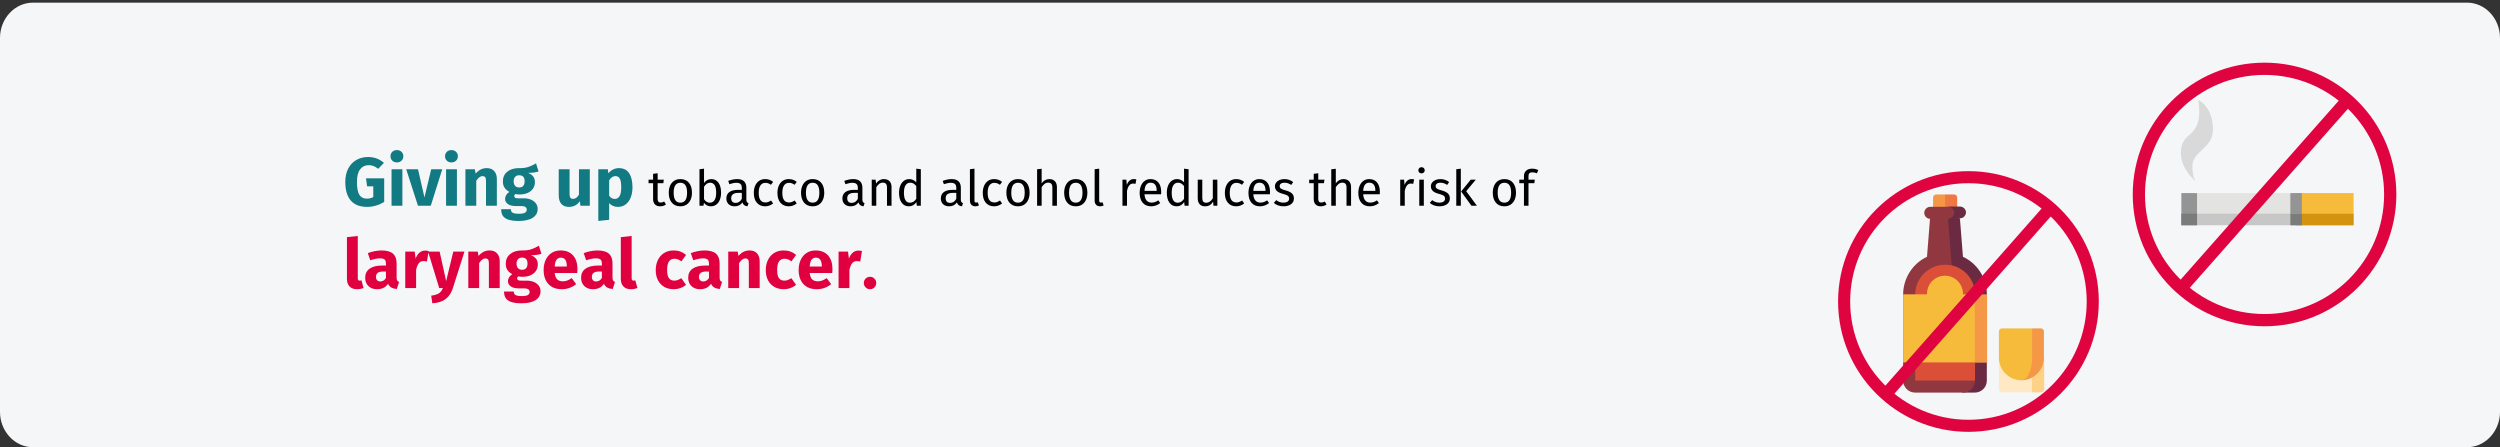 <?xml version="1.0" encoding="UTF-8"?>
<svg xmlns="http://www.w3.org/2000/svg" xmlns:xlink="http://www.w3.org/1999/xlink" width="911px" height="163px" viewBox="0 0 911 163" version="1.1">
  <rect x="0" y="0" width="911" height="163" fill="#333333" stroke="none"/>
  <title>kehlkopfkrebs-vorbeugung-en</title>
  <g id="Page-1" stroke="none" stroke-width="1" fill="none" fill-rule="evenodd">
    <g id="vorlage" transform="translate(2, -88133)">
      <g id="kehlkopfkrebs-vorbeugung-en" transform="translate(-2, 88133.964)">
        <g id="Group" fill-rule="nonzero">
          <g id="Mask">
            <path d="M911,12.857 L911,149.143 C911,156.214 905.6,162 899,162 L12,162 C5.4,162 0,156.214 0,149.143 L0,12.857 C0,5.786 5.4,0 12,0 L899,0 C905.6,0 911,5.786 911,12.857 Z" id="Path" fill="#F5F6F7"></path>
            <g id="Giving-up-tobacco-an" transform="translate(125.825, 53.725)">
              <path d="M7.95,20.7 C9.033,20.7 10.117,20.542 11.2,20.225 C12.283,19.908 13.275,19.458 14.175,18.875 L14.175,18.875 L14.175,10.3 L7.55,10.3 L7.95,13.2 L10.2,13.2 L10.2,17.125 C9.5,17.508 8.717,17.7 7.85,17.7 C6.617,17.7 5.708,17.238 5.125,16.312 C4.542,15.387 4.25,13.817 4.25,11.6 C4.25,9.55 4.633,8.021 5.4,7.013 C6.167,6.004 7.192,5.5 8.475,5.5 C9.158,5.5 9.762,5.604 10.287,5.812 C10.812,6.021 11.383,6.358 12,6.825 L12,6.825 L14.075,4.65 C12.458,3.233 10.533,2.525 8.3,2.525 C6.733,2.525 5.321,2.879 4.062,3.587 C2.804,4.296 1.812,5.333 1.087,6.7 C0.362,8.067 0,9.7 0,11.6 C0,14.583 0.667,16.846 2,18.387 C3.333,19.929 5.317,20.7 7.95,20.7 Z M18.8,4.5 C19.483,4.5 20.046,4.287 20.488,3.862 C20.929,3.438 21.15,2.9 21.15,2.25 C21.15,1.6 20.929,1.062 20.488,0.637 C20.046,0.212 19.483,0 18.8,0 C18.117,0 17.558,0.212 17.125,0.637 C16.692,1.062 16.475,1.6 16.475,2.25 C16.475,2.9 16.692,3.438 17.125,3.862 C17.558,4.287 18.117,4.5 18.8,4.5 Z M20.8,20.275 L20.8,7 L16.85,7 L16.85,20.275 L20.8,20.275 Z M31.15,20.275 L35.325,7 L31.3,7 L28.85,17.275 L26.5,7 L22.2,7 L26.475,20.275 L31.15,20.275 Z M38.675,4.5 C39.358,4.5 39.921,4.287 40.362,3.862 C40.804,3.438 41.025,2.9 41.025,2.25 C41.025,1.6 40.804,1.062 40.362,0.637 C39.921,0.212 39.358,0 38.675,0 C37.992,0 37.433,0.212 37,0.637 C36.567,1.062 36.35,1.6 36.35,2.25 C36.35,2.9 36.567,3.438 37,3.862 C37.433,4.287 37.992,4.5 38.675,4.5 Z M40.675,20.275 L40.675,7 L36.725,7 L36.725,20.275 L40.675,20.275 Z M47.725,20.275 L47.725,11.2 C48.458,10.05 49.225,9.475 50.025,9.475 C50.442,9.475 50.754,9.604 50.962,9.863 C51.171,10.121 51.275,10.583 51.275,11.25 L51.275,11.25 L51.275,20.275 L55.225,20.275 L55.225,10.575 C55.225,9.308 54.9,8.325 54.25,7.625 C53.6,6.925 52.7,6.575 51.55,6.575 C50.733,6.575 49.996,6.742 49.337,7.075 C48.679,7.408 48.067,7.908 47.5,8.575 L47.5,8.575 L47.225,7 L43.775,7 L43.775,20.275 L47.725,20.275 Z M63.15,25.825 C65.4,25.825 67.121,25.438 68.312,24.663 C69.504,23.887 70.1,22.808 70.1,21.425 C70.1,20.692 69.892,20.033 69.475,19.45 C69.058,18.867 68.467,18.408 67.7,18.075 C66.933,17.742 66.042,17.575 65.025,17.575 L65.025,17.575 L63.025,17.575 C62.442,17.575 62.054,17.504 61.862,17.363 C61.671,17.221 61.575,17.025 61.575,16.775 C61.575,16.625 61.612,16.479 61.688,16.337 C61.763,16.196 61.867,16.092 62,16.025 C62.483,16.125 62.992,16.175 63.525,16.175 C64.658,16.175 65.646,15.983 66.487,15.6 C67.329,15.217 67.975,14.688 68.425,14.012 C68.875,13.338 69.1,12.575 69.1,11.725 C69.1,10.875 68.9,10.183 68.5,9.65 C68.1,9.117 67.467,8.667 66.6,8.3 C68.283,8.3 69.558,8.125 70.425,7.775 L70.425,7.775 L69.5,4.85 C68.517,5.433 67.562,5.875 66.638,6.175 C65.713,6.475 64.583,6.608 63.25,6.575 C61.5,6.575 60.092,7.013 59.025,7.888 C57.958,8.762 57.425,9.942 57.425,11.425 C57.425,12.292 57.612,13.029 57.987,13.637 C58.362,14.246 58.967,14.775 59.8,15.225 C59.317,15.525 58.933,15.904 58.65,16.363 C58.367,16.821 58.225,17.292 58.225,17.775 C58.225,18.542 58.562,19.171 59.237,19.663 C59.913,20.154 60.933,20.4 62.3,20.4 L62.3,20.4 L64.225,20.4 C64.858,20.4 65.333,20.517 65.65,20.75 C65.967,20.983 66.125,21.3 66.125,21.7 C66.125,22.183 65.917,22.554 65.5,22.812 C65.083,23.071 64.333,23.2 63.25,23.2 C62.467,23.2 61.867,23.142 61.45,23.025 C61.033,22.908 60.746,22.733 60.587,22.5 C60.429,22.267 60.35,21.95 60.35,21.55 L60.35,21.55 L56.8,21.55 C56.8,22.483 56.987,23.258 57.362,23.875 C57.737,24.492 58.392,24.971 59.325,25.312 C60.258,25.654 61.533,25.825 63.15,25.825 Z M63.35,13.625 C62.733,13.625 62.246,13.429 61.888,13.037 C61.529,12.646 61.35,12.092 61.35,11.375 C61.35,10.692 61.529,10.154 61.888,9.762 C62.246,9.371 62.733,9.175 63.35,9.175 C64.683,9.175 65.35,9.892 65.35,11.325 C65.35,12.092 65.179,12.667 64.838,13.05 C64.496,13.433 64,13.625 63.35,13.625 Z M81.475,20.7 C83.192,20.7 84.533,20 85.5,18.6 L85.5,18.6 L85.675,20.275 L89.1,20.275 L89.1,7 L85.15,7 L85.15,16.225 C84.55,17.258 83.833,17.775 83,17.775 C82.567,17.775 82.246,17.646 82.037,17.387 C81.829,17.129 81.725,16.675 81.725,16.025 L81.725,16.025 L81.725,7 L77.775,7 L77.775,16.525 C77.775,17.842 78.088,18.867 78.713,19.6 C79.338,20.333 80.258,20.7 81.475,20.7 Z M92.2,25.825 L96.15,25.4 L96.15,19.325 C96.967,20.242 98.042,20.7 99.375,20.7 C100.442,20.7 101.375,20.396 102.175,19.788 C102.975,19.179 103.588,18.337 104.013,17.262 C104.438,16.188 104.65,14.967 104.65,13.6 C104.65,11.383 104.242,9.658 103.425,8.425 C102.608,7.192 101.367,6.575 99.7,6.575 C99,6.575 98.317,6.729 97.65,7.037 C96.983,7.346 96.392,7.825 95.875,8.475 L95.875,8.475 L95.675,7 L92.2,7 L92.2,25.825 Z M98.175,17.8 C97.358,17.8 96.683,17.408 96.15,16.625 L96.15,16.625 L96.15,11.025 C96.45,10.525 96.796,10.142 97.188,9.875 C97.579,9.608 98,9.475 98.45,9.475 C99.15,9.475 99.675,9.779 100.025,10.387 C100.375,10.996 100.55,12.083 100.55,13.65 C100.55,16.417 99.758,17.8 98.175,17.8 Z" id="Givingup" fill="#117A83"></path>
              <path d="M114.719,20.491 C115.511,20.491 116.219,20.275 116.843,19.843 L116.843,19.843 L116.213,18.745 C115.745,18.997 115.325,19.123 114.953,19.123 C114.545,19.123 114.254,19.012 114.08,18.79 C113.906,18.568 113.819,18.211 113.819,17.719 L113.819,17.719 L113.819,12.067 L115.889,12.067 L116.069,10.789 L113.819,10.789 L113.819,8.449 L112.163,8.647 L112.163,10.789 L110.507,10.789 L110.507,12.067 L112.163,12.067 L112.163,17.791 C112.163,18.667 112.388,19.336 112.838,19.798 C113.288,20.26 113.915,20.491 114.719,20.491 Z M122.099,20.491 C122.975,20.491 123.731,20.284 124.367,19.87 C125.003,19.456 125.489,18.874 125.825,18.124 C126.161,17.374 126.329,16.507 126.329,15.523 C126.329,13.999 125.96,12.793 125.222,11.905 C124.484,11.017 123.449,10.573 122.117,10.573 C121.229,10.573 120.467,10.78 119.831,11.194 C119.195,11.608 118.709,12.19 118.373,12.94 C118.037,13.69 117.869,14.557 117.869,15.541 C117.869,17.065 118.241,18.271 118.985,19.159 C119.729,20.047 120.767,20.491 122.099,20.491 Z M122.099,19.159 C120.467,19.159 119.651,17.953 119.651,15.541 C119.651,13.117 120.473,11.905 122.117,11.905 C123.737,11.905 124.547,13.111 124.547,15.523 C124.547,17.947 123.731,19.159 122.099,19.159 Z M133.205,20.491 C133.961,20.491 134.621,20.284 135.185,19.87 C135.749,19.456 136.181,18.874 136.481,18.124 C136.781,17.374 136.931,16.507 136.931,15.523 C136.931,13.963 136.613,12.748 135.977,11.878 C135.341,11.008 134.483,10.573 133.403,10.573 C132.299,10.573 131.405,11.041 130.721,11.977 L130.721,11.977 L130.721,6.775 L129.065,6.973 L129.065,20.275 L130.523,20.275 L130.685,19.231 C131.369,20.071 132.209,20.491 133.205,20.491 Z M132.809,19.177 C132.401,19.177 132.014,19.063 131.648,18.835 C131.282,18.607 130.973,18.295 130.721,17.899 L130.721,17.899 L130.721,13.363 C131.357,12.379 132.095,11.887 132.935,11.887 C133.643,11.887 134.189,12.172 134.573,12.742 C134.957,13.312 135.149,14.239 135.149,15.523 C135.149,16.771 134.942,17.692 134.528,18.286 C134.114,18.88 133.541,19.177 132.809,19.177 Z M146.561,20.491 L146.939,19.339 C146.675,19.243 146.477,19.102 146.345,18.916 C146.213,18.73 146.147,18.445 146.147,18.061 L146.147,18.061 L146.147,13.723 C146.147,12.715 145.871,11.938 145.319,11.392 C144.767,10.846 143.933,10.573 142.817,10.573 C141.809,10.573 140.717,10.789 139.541,11.221 L139.541,11.221 L139.955,12.427 C140.963,12.091 141.815,11.923 142.511,11.923 C143.183,11.923 143.681,12.067 144.005,12.355 C144.329,12.643 144.491,13.123 144.491,13.795 L144.491,13.795 L144.491,14.497 L143.033,14.497 C141.701,14.497 140.672,14.767 139.946,15.307 C139.22,15.847 138.857,16.621 138.857,17.629 C138.857,18.481 139.127,19.171 139.667,19.699 C140.207,20.227 140.945,20.491 141.881,20.491 C143.129,20.491 144.071,20.017 144.707,19.069 C144.851,19.525 145.073,19.861 145.373,20.077 C145.673,20.293 146.069,20.431 146.561,20.491 L146.561,20.491 Z M142.259,19.249 C141.719,19.249 141.311,19.105 141.035,18.817 C140.759,18.529 140.621,18.103 140.621,17.539 C140.621,16.243 141.497,15.595 143.249,15.595 L143.249,15.595 L144.491,15.595 L144.491,17.773 C143.951,18.757 143.207,19.249 142.259,19.249 Z M153.005,20.491 C154.073,20.491 155.039,20.143 155.903,19.447 L155.903,19.447 L155.147,18.367 C154.763,18.619 154.415,18.802 154.103,18.916 C153.791,19.03 153.449,19.087 153.077,19.087 C152.297,19.087 151.697,18.802 151.277,18.232 C150.857,17.662 150.647,16.777 150.647,15.577 C150.647,14.377 150.86,13.471 151.286,12.859 C151.712,12.247 152.309,11.941 153.077,11.941 C153.461,11.941 153.812,11.998 154.13,12.112 C154.448,12.226 154.775,12.403 155.111,12.643 L155.111,12.643 L155.903,11.599 C155.471,11.239 155.021,10.978 154.553,10.816 C154.085,10.654 153.569,10.573 153.005,10.573 C152.153,10.573 151.418,10.783 150.8,11.203 C150.182,11.623 149.705,12.211 149.369,12.967 C149.033,13.723 148.865,14.605 148.865,15.613 C148.865,17.137 149.234,18.331 149.972,19.195 C150.71,20.059 151.721,20.491 153.005,20.491 Z M161.609,20.491 C162.677,20.491 163.643,20.143 164.507,19.447 L164.507,19.447 L163.751,18.367 C163.367,18.619 163.019,18.802 162.707,18.916 C162.395,19.03 162.053,19.087 161.681,19.087 C160.901,19.087 160.301,18.802 159.881,18.232 C159.461,17.662 159.251,16.777 159.251,15.577 C159.251,14.377 159.464,13.471 159.89,12.859 C160.316,12.247 160.913,11.941 161.681,11.941 C162.065,11.941 162.416,11.998 162.734,12.112 C163.052,12.226 163.379,12.403 163.715,12.643 L163.715,12.643 L164.507,11.599 C164.075,11.239 163.625,10.978 163.157,10.816 C162.689,10.654 162.173,10.573 161.609,10.573 C160.757,10.573 160.022,10.783 159.404,11.203 C158.786,11.623 158.309,12.211 157.973,12.967 C157.637,13.723 157.469,14.605 157.469,15.613 C157.469,17.137 157.838,18.331 158.576,19.195 C159.314,20.059 160.325,20.491 161.609,20.491 Z M170.303,20.491 C171.179,20.491 171.935,20.284 172.571,19.87 C173.207,19.456 173.693,18.874 174.029,18.124 C174.365,17.374 174.533,16.507 174.533,15.523 C174.533,13.999 174.164,12.793 173.426,11.905 C172.688,11.017 171.653,10.573 170.321,10.573 C169.433,10.573 168.671,10.78 168.035,11.194 C167.399,11.608 166.913,12.19 166.577,12.94 C166.241,13.69 166.073,14.557 166.073,15.541 C166.073,17.065 166.445,18.271 167.189,19.159 C167.933,20.047 168.971,20.491 170.303,20.491 Z M170.303,19.159 C168.671,19.159 167.855,17.953 167.855,15.541 C167.855,13.117 168.677,11.905 170.321,11.905 C171.941,11.905 172.751,13.111 172.751,15.523 C172.751,17.947 171.935,19.159 170.303,19.159 Z M188.843,20.491 L189.221,19.339 C188.957,19.243 188.759,19.102 188.627,18.916 C188.495,18.73 188.429,18.445 188.429,18.061 L188.429,18.061 L188.429,13.723 C188.429,12.715 188.153,11.938 187.601,11.392 C187.049,10.846 186.215,10.573 185.099,10.573 C184.091,10.573 182.999,10.789 181.823,11.221 L181.823,11.221 L182.237,12.427 C183.245,12.091 184.097,11.923 184.793,11.923 C185.465,11.923 185.963,12.067 186.287,12.355 C186.611,12.643 186.773,13.123 186.773,13.795 L186.773,13.795 L186.773,14.497 L185.315,14.497 C183.983,14.497 182.954,14.767 182.228,15.307 C181.502,15.847 181.139,16.621 181.139,17.629 C181.139,18.481 181.409,19.171 181.949,19.699 C182.489,20.227 183.227,20.491 184.163,20.491 C185.411,20.491 186.353,20.017 186.989,19.069 C187.133,19.525 187.355,19.861 187.655,20.077 C187.955,20.293 188.351,20.431 188.843,20.491 L188.843,20.491 Z M184.541,19.249 C184.001,19.249 183.593,19.105 183.317,18.817 C183.041,18.529 182.903,18.103 182.903,17.539 C182.903,16.243 183.779,15.595 185.531,15.595 L185.531,15.595 L186.773,15.595 L186.773,17.773 C186.233,18.757 185.489,19.249 184.541,19.249 Z M193.487,20.275 L193.487,13.543 C193.823,13.003 194.183,12.589 194.567,12.301 C194.951,12.013 195.395,11.869 195.899,11.869 C196.391,11.869 196.763,12.007 197.015,12.283 C197.267,12.559 197.393,13.033 197.393,13.705 L197.393,13.705 L197.393,20.275 L199.049,20.275 L199.049,13.471 C199.049,12.571 198.806,11.863 198.32,11.347 C197.834,10.831 197.159,10.573 196.295,10.573 C195.695,10.573 195.146,10.717 194.648,11.005 C194.15,11.293 193.733,11.689 193.397,12.193 L193.397,12.193 L193.253,10.789 L191.831,10.789 L191.831,20.275 L193.487,20.275 Z M205.367,20.491 C205.943,20.491 206.465,20.356 206.933,20.086 C207.401,19.816 207.791,19.441 208.103,18.961 L208.103,18.961 L208.265,20.275 L209.723,20.275 L209.723,6.973 L208.067,6.775 L208.067,11.743 C207.335,10.963 206.483,10.573 205.511,10.573 C204.755,10.573 204.095,10.786 203.531,11.212 C202.967,11.638 202.535,12.229 202.235,12.985 C201.935,13.741 201.785,14.605 201.785,15.577 C201.785,17.077 202.1,18.271 202.73,19.159 C203.36,20.047 204.239,20.491 205.367,20.491 Z M205.727,19.177 C205.031,19.177 204.497,18.877 204.125,18.277 C203.753,17.677 203.567,16.765 203.567,15.541 C203.567,14.329 203.768,13.417 204.17,12.805 C204.572,12.193 205.139,11.887 205.871,11.887 C206.315,11.887 206.714,11.992 207.068,12.202 C207.422,12.412 207.755,12.721 208.067,13.129 L208.067,13.129 L208.067,17.773 C207.731,18.241 207.383,18.592 207.023,18.826 C206.663,19.06 206.231,19.177 205.727,19.177 Z M224.717,20.491 L225.095,19.339 C224.831,19.243 224.633,19.102 224.501,18.916 C224.369,18.73 224.303,18.445 224.303,18.061 L224.303,18.061 L224.303,13.723 C224.303,12.715 224.027,11.938 223.475,11.392 C222.923,10.846 222.089,10.573 220.973,10.573 C219.965,10.573 218.873,10.789 217.697,11.221 L217.697,11.221 L218.111,12.427 C219.119,12.091 219.971,11.923 220.667,11.923 C221.339,11.923 221.837,12.067 222.161,12.355 C222.485,12.643 222.647,13.123 222.647,13.795 L222.647,13.795 L222.647,14.497 L221.189,14.497 C219.857,14.497 218.828,14.767 218.102,15.307 C217.376,15.847 217.013,16.621 217.013,17.629 C217.013,18.481 217.283,19.171 217.823,19.699 C218.363,20.227 219.101,20.491 220.037,20.491 C221.285,20.491 222.227,20.017 222.863,19.069 C223.007,19.525 223.229,19.861 223.529,20.077 C223.829,20.293 224.225,20.431 224.717,20.491 L224.717,20.491 Z M220.415,19.249 C219.875,19.249 219.467,19.105 219.191,18.817 C218.915,18.529 218.777,18.103 218.777,17.539 C218.777,16.243 219.653,15.595 221.405,15.595 L221.405,15.595 L222.647,15.595 L222.647,17.773 C222.107,18.757 221.363,19.249 220.415,19.249 Z M229.595,20.491 C230.075,20.491 230.513,20.383 230.909,20.167 L230.909,20.167 L230.477,19.015 C230.297,19.087 230.093,19.123 229.865,19.123 C229.649,19.123 229.496,19.063 229.406,18.943 C229.316,18.823 229.271,18.631 229.271,18.367 L229.271,18.367 L229.271,6.775 L227.615,6.973 L227.615,18.403 C227.615,19.063 227.792,19.576 228.146,19.942 C228.5,20.308 228.983,20.491 229.595,20.491 Z M236.435,20.491 C237.503,20.491 238.469,20.143 239.333,19.447 L239.333,19.447 L238.577,18.367 C238.193,18.619 237.845,18.802 237.533,18.916 C237.221,19.03 236.879,19.087 236.507,19.087 C235.727,19.087 235.127,18.802 234.707,18.232 C234.287,17.662 234.077,16.777 234.077,15.577 C234.077,14.377 234.29,13.471 234.716,12.859 C235.142,12.247 235.739,11.941 236.507,11.941 C236.891,11.941 237.242,11.998 237.56,12.112 C237.878,12.226 238.205,12.403 238.541,12.643 L238.541,12.643 L239.333,11.599 C238.901,11.239 238.451,10.978 237.983,10.816 C237.515,10.654 236.999,10.573 236.435,10.573 C235.583,10.573 234.848,10.783 234.23,11.203 C233.612,11.623 233.135,12.211 232.799,12.967 C232.463,13.723 232.295,14.605 232.295,15.613 C232.295,17.137 232.664,18.331 233.402,19.195 C234.14,20.059 235.151,20.491 236.435,20.491 Z M245.129,20.491 C246.005,20.491 246.761,20.284 247.397,19.87 C248.033,19.456 248.519,18.874 248.855,18.124 C249.191,17.374 249.359,16.507 249.359,15.523 C249.359,13.999 248.99,12.793 248.252,11.905 C247.514,11.017 246.479,10.573 245.147,10.573 C244.259,10.573 243.497,10.78 242.861,11.194 C242.225,11.608 241.739,12.19 241.403,12.94 C241.067,13.69 240.899,14.557 240.899,15.541 C240.899,17.065 241.271,18.271 242.015,19.159 C242.759,20.047 243.797,20.491 245.129,20.491 Z M245.129,19.159 C243.497,19.159 242.681,17.953 242.681,15.541 C242.681,13.117 243.503,11.905 245.147,11.905 C246.767,11.905 247.577,13.111 247.577,15.523 C247.577,17.947 246.761,19.159 245.129,19.159 Z M253.751,20.275 L253.751,13.525 C254.087,12.997 254.447,12.589 254.831,12.301 C255.215,12.013 255.653,11.869 256.145,11.869 C256.637,11.869 257.012,12.007 257.27,12.283 C257.528,12.559 257.657,13.033 257.657,13.705 L257.657,13.705 L257.657,20.275 L259.313,20.275 L259.313,13.471 C259.313,12.571 259.07,11.863 258.584,11.347 C258.098,10.831 257.423,10.573 256.559,10.573 C255.431,10.573 254.495,11.083 253.751,12.103 L253.751,12.103 L253.751,6.811 L252.095,6.991 L252.095,20.275 L253.751,20.275 Z M266.189,20.491 C267.065,20.491 267.821,20.284 268.457,19.87 C269.093,19.456 269.579,18.874 269.915,18.124 C270.251,17.374 270.419,16.507 270.419,15.523 C270.419,13.999 270.05,12.793 269.312,11.905 C268.574,11.017 267.539,10.573 266.207,10.573 C265.319,10.573 264.557,10.78 263.921,11.194 C263.285,11.608 262.799,12.19 262.463,12.94 C262.127,13.69 261.959,14.557 261.959,15.541 C261.959,17.065 262.331,18.271 263.075,19.159 C263.819,20.047 264.857,20.491 266.189,20.491 Z M266.189,19.159 C264.557,19.159 263.741,17.953 263.741,15.541 C263.741,13.117 264.563,11.905 266.207,11.905 C267.827,11.905 268.637,13.111 268.637,15.523 C268.637,17.947 267.821,19.159 266.189,19.159 Z M275.045,20.491 C275.525,20.491 275.963,20.383 276.359,20.167 L276.359,20.167 L275.927,19.015 C275.747,19.087 275.543,19.123 275.315,19.123 C275.099,19.123 274.946,19.063 274.856,18.943 C274.766,18.823 274.721,18.631 274.721,18.367 L274.721,18.367 L274.721,6.775 L273.065,6.973 L273.065,18.403 C273.065,19.063 273.242,19.576 273.596,19.942 C273.95,20.308 274.433,20.491 275.045,20.491 Z M284.855,20.275 L284.855,14.857 C285.059,13.945 285.341,13.273 285.701,12.841 C286.061,12.409 286.535,12.193 287.123,12.193 C287.387,12.193 287.663,12.229 287.951,12.301 L287.951,12.301 L288.257,10.681 C287.969,10.609 287.657,10.573 287.321,10.573 C286.745,10.573 286.241,10.753 285.809,11.113 C285.377,11.473 285.035,12.007 284.783,12.715 L284.783,12.715 L284.621,10.789 L283.199,10.789 L283.199,20.275 L284.855,20.275 Z M293.657,20.491 C294.857,20.491 295.961,20.095 296.969,19.303 L296.969,19.303 L296.249,18.313 C295.829,18.601 295.427,18.811 295.043,18.943 C294.659,19.075 294.239,19.141 293.783,19.141 C293.063,19.141 292.475,18.895 292.019,18.403 C291.563,17.911 291.299,17.143 291.227,16.099 L291.227,16.099 L297.275,16.099 C297.299,15.811 297.311,15.529 297.311,15.253 C297.311,13.789 296.975,12.643 296.303,11.815 C295.631,10.987 294.665,10.573 293.405,10.573 C292.601,10.573 291.902,10.789 291.308,11.221 C290.714,11.653 290.258,12.25 289.94,13.012 C289.622,13.774 289.463,14.647 289.463,15.631 C289.463,17.143 289.832,18.331 290.57,19.195 C291.308,20.059 292.337,20.491 293.657,20.491 Z M295.673,14.875 L291.227,14.875 C291.347,12.883 292.085,11.887 293.441,11.887 C294.185,11.887 294.743,12.133 295.115,12.625 C295.487,13.117 295.673,13.831 295.673,14.767 L295.673,14.767 L295.673,14.875 Z M302.945,20.491 C303.521,20.491 304.043,20.356 304.511,20.086 C304.979,19.816 305.369,19.441 305.681,18.961 L305.681,18.961 L305.843,20.275 L307.301,20.275 L307.301,6.973 L305.645,6.775 L305.645,11.743 C304.913,10.963 304.061,10.573 303.089,10.573 C302.333,10.573 301.673,10.786 301.109,11.212 C300.545,11.638 300.113,12.229 299.813,12.985 C299.513,13.741 299.363,14.605 299.363,15.577 C299.363,17.077 299.678,18.271 300.308,19.159 C300.938,20.047 301.817,20.491 302.945,20.491 Z M303.305,19.177 C302.609,19.177 302.075,18.877 301.703,18.277 C301.331,17.677 301.145,16.765 301.145,15.541 C301.145,14.329 301.346,13.417 301.748,12.805 C302.15,12.193 302.717,11.887 303.449,11.887 C303.893,11.887 304.292,11.992 304.646,12.202 C305,12.412 305.333,12.721 305.645,13.129 L305.645,13.129 L305.645,17.773 C305.309,18.241 304.961,18.592 304.601,18.826 C304.241,19.06 303.809,19.177 303.305,19.177 Z M313.277,20.491 C313.949,20.491 314.519,20.356 314.987,20.086 C315.455,19.816 315.869,19.387 316.229,18.799 L316.229,18.799 L316.355,20.275 L317.777,20.275 L317.777,10.789 L316.121,10.789 L316.121,17.557 C315.461,18.649 314.669,19.195 313.745,19.195 C313.229,19.195 312.857,19.06 312.629,18.79 C312.401,18.52 312.287,18.061 312.287,17.413 L312.287,17.413 L312.287,10.789 L310.631,10.789 L310.631,17.593 C310.631,18.517 310.865,19.231 311.333,19.735 C311.801,20.239 312.449,20.491 313.277,20.491 Z M324.653,20.491 C325.721,20.491 326.687,20.143 327.551,19.447 L327.551,19.447 L326.795,18.367 C326.411,18.619 326.063,18.802 325.751,18.916 C325.439,19.03 325.097,19.087 324.725,19.087 C323.945,19.087 323.345,18.802 322.925,18.232 C322.505,17.662 322.295,16.777 322.295,15.577 C322.295,14.377 322.508,13.471 322.934,12.859 C323.36,12.247 323.957,11.941 324.725,11.941 C325.109,11.941 325.46,11.998 325.778,12.112 C326.096,12.226 326.423,12.403 326.759,12.643 L326.759,12.643 L327.551,11.599 C327.119,11.239 326.669,10.978 326.201,10.816 C325.733,10.654 325.217,10.573 324.653,10.573 C323.801,10.573 323.066,10.783 322.448,11.203 C321.83,11.623 321.353,12.211 321.017,12.967 C320.681,13.723 320.513,14.605 320.513,15.613 C320.513,17.137 320.882,18.331 321.62,19.195 C322.358,20.059 323.369,20.491 324.653,20.491 Z M333.311,20.491 C334.511,20.491 335.615,20.095 336.623,19.303 L336.623,19.303 L335.903,18.313 C335.483,18.601 335.081,18.811 334.697,18.943 C334.313,19.075 333.893,19.141 333.437,19.141 C332.717,19.141 332.129,18.895 331.673,18.403 C331.217,17.911 330.953,17.143 330.881,16.099 L330.881,16.099 L336.929,16.099 C336.953,15.811 336.965,15.529 336.965,15.253 C336.965,13.789 336.629,12.643 335.957,11.815 C335.285,10.987 334.319,10.573 333.059,10.573 C332.255,10.573 331.556,10.789 330.962,11.221 C330.368,11.653 329.912,12.25 329.594,13.012 C329.276,13.774 329.117,14.647 329.117,15.631 C329.117,17.143 329.486,18.331 330.224,19.195 C330.962,20.059 331.991,20.491 333.311,20.491 Z M335.327,14.875 L330.881,14.875 C331.001,12.883 331.739,11.887 333.095,11.887 C333.839,11.887 334.397,12.133 334.769,12.625 C335.141,13.117 335.327,13.831 335.327,14.767 L335.327,14.767 L335.327,14.875 Z M341.933,20.491 C342.977,20.491 343.862,20.245 344.588,19.753 C345.314,19.261 345.677,18.547 345.677,17.611 C345.677,16.819 345.416,16.195 344.894,15.739 C344.372,15.283 343.583,14.923 342.527,14.659 C341.759,14.455 341.228,14.245 340.934,14.029 C340.64,13.813 340.493,13.513 340.493,13.129 C340.493,12.745 340.649,12.442 340.961,12.22 C341.273,11.998 341.699,11.887 342.239,11.887 C342.671,11.887 343.082,11.953 343.472,12.085 C343.862,12.217 344.273,12.421 344.705,12.697 L344.705,12.697 L345.407,11.653 C344.939,11.293 344.447,11.023 343.931,10.843 C343.415,10.663 342.833,10.573 342.185,10.573 C341.537,10.573 340.952,10.684 340.43,10.906 C339.908,11.128 339.5,11.44 339.206,11.842 C338.912,12.244 338.765,12.691 338.765,13.183 C338.765,13.867 338.99,14.431 339.44,14.875 C339.89,15.319 340.619,15.673 341.627,15.937 C342.251,16.105 342.725,16.264 343.049,16.414 C343.373,16.564 343.601,16.738 343.733,16.936 C343.865,17.134 343.931,17.395 343.931,17.719 C343.931,18.163 343.748,18.514 343.382,18.772 C343.016,19.03 342.521,19.159 341.897,19.159 C340.925,19.159 340.037,18.853 339.233,18.241 L339.233,18.241 L338.351,19.249 C339.299,20.077 340.493,20.491 341.933,20.491 Z M355.451,20.491 C356.243,20.491 356.951,20.275 357.575,19.843 L357.575,19.843 L356.945,18.745 C356.477,18.997 356.057,19.123 355.685,19.123 C355.277,19.123 354.986,19.012 354.812,18.79 C354.638,18.568 354.551,18.211 354.551,17.719 L354.551,17.719 L354.551,12.067 L356.621,12.067 L356.801,10.789 L354.551,10.789 L354.551,8.449 L352.895,8.647 L352.895,10.789 L351.239,10.789 L351.239,12.067 L352.895,12.067 L352.895,17.791 C352.895,18.667 353.12,19.336 353.57,19.798 C354.02,20.26 354.647,20.491 355.451,20.491 Z M360.941,20.275 L360.941,13.525 C361.277,12.997 361.637,12.589 362.021,12.301 C362.405,12.013 362.843,11.869 363.335,11.869 C363.827,11.869 364.202,12.007 364.46,12.283 C364.718,12.559 364.847,13.033 364.847,13.705 L364.847,13.705 L364.847,20.275 L366.503,20.275 L366.503,13.471 C366.503,12.571 366.26,11.863 365.774,11.347 C365.288,10.831 364.613,10.573 363.749,10.573 C362.621,10.573 361.685,11.083 360.941,12.103 L360.941,12.103 L360.941,6.811 L359.285,6.991 L359.285,20.275 L360.941,20.275 Z M373.343,20.491 C374.543,20.491 375.647,20.095 376.655,19.303 L376.655,19.303 L375.935,18.313 C375.515,18.601 375.113,18.811 374.729,18.943 C374.345,19.075 373.925,19.141 373.469,19.141 C372.749,19.141 372.161,18.895 371.705,18.403 C371.249,17.911 370.985,17.143 370.913,16.099 L370.913,16.099 L376.961,16.099 C376.985,15.811 376.997,15.529 376.997,15.253 C376.997,13.789 376.661,12.643 375.989,11.815 C375.317,10.987 374.351,10.573 373.091,10.573 C372.287,10.573 371.588,10.789 370.994,11.221 C370.4,11.653 369.944,12.25 369.626,13.012 C369.308,13.774 369.149,14.647 369.149,15.631 C369.149,17.143 369.518,18.331 370.256,19.195 C370.994,20.059 372.023,20.491 373.343,20.491 Z M375.359,14.875 L370.913,14.875 C371.033,12.883 371.771,11.887 373.127,11.887 C373.871,11.887 374.429,12.133 374.801,12.625 C375.173,13.117 375.359,13.831 375.359,14.767 L375.359,14.767 L375.359,14.875 Z M386.069,20.275 L386.069,14.857 C386.273,13.945 386.555,13.273 386.915,12.841 C387.275,12.409 387.749,12.193 388.337,12.193 C388.601,12.193 388.877,12.229 389.165,12.301 L389.165,12.301 L389.471,10.681 C389.183,10.609 388.871,10.573 388.535,10.573 C387.959,10.573 387.455,10.753 387.023,11.113 C386.591,11.473 386.249,12.007 385.997,12.715 L385.997,12.715 L385.835,10.789 L384.413,10.789 L384.413,20.275 L386.069,20.275 Z M392.171,8.485 C392.519,8.485 392.801,8.38 393.017,8.17 C393.233,7.96 393.341,7.693 393.341,7.369 C393.341,7.045 393.233,6.775 393.017,6.559 C392.801,6.343 392.519,6.235 392.171,6.235 C391.835,6.235 391.559,6.343 391.343,6.559 C391.127,6.775 391.019,7.045 391.019,7.369 C391.019,7.693 391.127,7.96 391.343,8.17 C391.559,8.38 391.835,8.485 392.171,8.485 Z M393.017,20.275 L393.017,10.789 L391.361,10.789 L391.361,20.275 L393.017,20.275 Z M398.759,20.491 C399.803,20.491 400.688,20.245 401.414,19.753 C402.14,19.261 402.503,18.547 402.503,17.611 C402.503,16.819 402.242,16.195 401.72,15.739 C401.198,15.283 400.409,14.923 399.353,14.659 C398.585,14.455 398.054,14.245 397.76,14.029 C397.466,13.813 397.319,13.513 397.319,13.129 C397.319,12.745 397.475,12.442 397.787,12.22 C398.099,11.998 398.525,11.887 399.065,11.887 C399.497,11.887 399.908,11.953 400.298,12.085 C400.688,12.217 401.099,12.421 401.531,12.697 L401.531,12.697 L402.233,11.653 C401.765,11.293 401.273,11.023 400.757,10.843 C400.241,10.663 399.659,10.573 399.011,10.573 C398.363,10.573 397.778,10.684 397.256,10.906 C396.734,11.128 396.326,11.44 396.032,11.842 C395.738,12.244 395.591,12.691 395.591,13.183 C395.591,13.867 395.816,14.431 396.266,14.875 C396.716,15.319 397.445,15.673 398.453,15.937 C399.077,16.105 399.551,16.264 399.875,16.414 C400.199,16.564 400.427,16.738 400.559,16.936 C400.691,17.134 400.757,17.395 400.757,17.719 C400.757,18.163 400.574,18.514 400.208,18.772 C399.842,19.03 399.347,19.159 398.723,19.159 C397.751,19.159 396.863,18.853 396.059,18.241 L396.059,18.241 L395.177,19.249 C396.125,20.077 397.319,20.491 398.759,20.491 Z M406.499,20.275 L406.499,6.775 L404.843,6.973 L404.843,20.275 L406.499,20.275 Z M412.349,20.275 L408.461,14.983 L411.953,10.789 L410.099,10.789 L406.607,15.091 L410.369,20.275 L412.349,20.275 Z M422.375,20.491 C423.251,20.491 424.007,20.284 424.643,19.87 C425.279,19.456 425.765,18.874 426.101,18.124 C426.437,17.374 426.605,16.507 426.605,15.523 C426.605,13.999 426.236,12.793 425.498,11.905 C424.76,11.017 423.725,10.573 422.393,10.573 C421.505,10.573 420.743,10.78 420.107,11.194 C419.471,11.608 418.985,12.19 418.649,12.94 C418.313,13.69 418.145,14.557 418.145,15.541 C418.145,17.065 418.517,18.271 419.261,19.159 C420.005,20.047 421.043,20.491 422.375,20.491 Z M422.375,19.159 C420.743,19.159 419.927,17.953 419.927,15.541 C419.927,13.117 420.749,11.905 422.393,11.905 C424.013,11.905 424.823,13.111 424.823,15.523 C424.823,17.947 424.007,19.159 422.375,19.159 Z M431.159,20.275 L431.159,12.067 L433.283,12.067 L433.463,10.789 L431.159,10.789 L431.159,9.475 C431.159,9.007 431.267,8.662 431.483,8.44 C431.699,8.218 432.059,8.107 432.563,8.107 C433.127,8.107 433.679,8.227 434.219,8.467 L434.219,8.467 L434.741,7.261 C434.345,7.093 433.976,6.97 433.634,6.892 C433.292,6.814 432.905,6.775 432.473,6.775 C431.537,6.775 430.808,7.024 430.286,7.522 C429.764,8.02 429.503,8.677 429.503,9.493 L429.503,9.493 L429.503,10.789 L427.811,10.789 L427.811,12.067 L429.503,12.067 L429.503,20.275 L431.159,20.275 Z" id="tobaccoandalcoholreducestheriskof" fill="#000000"></path>
              <path d="M4.25,50.7 C5.133,50.7 5.933,50.55 6.65,50.25 L6.65,50.25 L5.875,47.45 C5.675,47.533 5.458,47.575 5.225,47.575 C4.775,47.575 4.55,47.3 4.55,46.75 L4.55,46.75 L4.55,31.3 L0.6,31.725 L0.6,46.9 C0.6,48.117 0.921,49.054 1.562,49.712 C2.204,50.371 3.1,50.7 4.25,50.7 Z M11.575,50.7 C13.375,50.7 14.708,50.033 15.575,48.7 C15.858,49.333 16.258,49.796 16.775,50.087 C17.292,50.379 17.958,50.558 18.775,50.625 L18.775,50.625 L19.6,48.05 C19.283,47.933 19.054,47.758 18.913,47.525 C18.771,47.292 18.7,46.925 18.7,46.425 L18.7,46.425 L18.7,41.275 C18.7,39.708 18.258,38.533 17.375,37.75 C16.492,36.967 15.1,36.575 13.2,36.575 C12.45,36.575 11.637,36.658 10.762,36.825 C9.887,36.992 9.033,37.233 8.2,37.55 L8.2,37.55 L9.1,40.15 C9.75,39.933 10.383,39.763 11,39.638 C11.617,39.513 12.142,39.45 12.575,39.45 C13.408,39.45 13.992,39.596 14.325,39.888 C14.658,40.179 14.825,40.717 14.825,41.5 L14.825,41.5 L14.825,42.075 L13.475,42.075 C11.458,42.075 9.917,42.458 8.85,43.225 C7.783,43.992 7.25,45.1 7.25,46.55 C7.25,47.783 7.642,48.783 8.425,49.55 C9.208,50.317 10.258,50.7 11.575,50.7 Z M12.725,47.875 C12.242,47.875 11.863,47.729 11.588,47.438 C11.312,47.146 11.175,46.733 11.175,46.2 C11.175,45.533 11.396,45.042 11.838,44.725 C12.279,44.408 12.95,44.25 13.85,44.25 L13.85,44.25 L14.825,44.25 L14.825,46.6 C14.325,47.45 13.625,47.875 12.725,47.875 Z M25.8,50.275 L25.8,43.7 C26.033,42.617 26.354,41.804 26.762,41.263 C27.171,40.721 27.767,40.45 28.55,40.45 C28.85,40.45 29.25,40.508 29.75,40.625 L29.75,40.625 L30.375,36.8 C29.975,36.683 29.533,36.625 29.05,36.625 C28.283,36.625 27.596,36.888 26.988,37.413 C26.379,37.938 25.925,38.658 25.625,39.575 L25.625,39.575 L25.3,37 L21.85,37 L21.85,50.275 L25.8,50.275 Z M31.725,55.825 C33.758,55.708 35.379,55.188 36.587,54.263 C37.796,53.337 38.667,52.017 39.2,50.3 L39.2,50.3 L43.425,37 L39.35,37 L36.75,47.75 L34.375,37 L30.175,37 L34.225,50.275 L35.575,50.275 C35.208,51.158 34.721,51.8 34.112,52.2 C33.504,52.6 32.567,52.883 31.3,53.05 L31.3,53.05 L31.725,55.825 Z M48.775,50.275 L48.775,41.2 C49.508,40.05 50.275,39.475 51.075,39.475 C51.492,39.475 51.804,39.604 52.013,39.862 C52.221,40.121 52.325,40.583 52.325,41.25 L52.325,41.25 L52.325,50.275 L56.275,50.275 L56.275,40.575 C56.275,39.308 55.95,38.325 55.3,37.625 C54.65,36.925 53.75,36.575 52.6,36.575 C51.783,36.575 51.046,36.742 50.388,37.075 C49.729,37.408 49.117,37.908 48.55,38.575 L48.55,38.575 L48.275,37 L44.825,37 L44.825,50.275 L48.775,50.275 Z M64.2,55.825 C66.45,55.825 68.171,55.438 69.362,54.663 C70.554,53.888 71.15,52.808 71.15,51.425 C71.15,50.692 70.942,50.033 70.525,49.45 C70.108,48.867 69.517,48.408 68.75,48.075 C67.983,47.742 67.092,47.575 66.075,47.575 L66.075,47.575 L64.075,47.575 C63.492,47.575 63.104,47.504 62.913,47.362 C62.721,47.221 62.625,47.025 62.625,46.775 C62.625,46.625 62.663,46.479 62.737,46.337 C62.812,46.196 62.917,46.092 63.05,46.025 C63.533,46.125 64.042,46.175 64.575,46.175 C65.708,46.175 66.696,45.983 67.537,45.6 C68.379,45.217 69.025,44.688 69.475,44.013 C69.925,43.337 70.15,42.575 70.15,41.725 C70.15,40.875 69.95,40.183 69.55,39.65 C69.15,39.117 68.517,38.667 67.65,38.3 C69.333,38.3 70.608,38.125 71.475,37.775 L71.475,37.775 L70.55,34.85 C69.567,35.433 68.612,35.875 67.688,36.175 C66.763,36.475 65.633,36.608 64.3,36.575 C62.55,36.575 61.142,37.013 60.075,37.888 C59.008,38.763 58.475,39.942 58.475,41.425 C58.475,42.292 58.663,43.029 59.038,43.638 C59.413,44.246 60.017,44.775 60.85,45.225 C60.367,45.525 59.983,45.904 59.7,46.362 C59.417,46.821 59.275,47.292 59.275,47.775 C59.275,48.542 59.612,49.171 60.288,49.663 C60.962,50.154 61.983,50.4 63.35,50.4 L63.35,50.4 L65.275,50.4 C65.908,50.4 66.383,50.517 66.7,50.75 C67.017,50.983 67.175,51.3 67.175,51.7 C67.175,52.183 66.967,52.554 66.55,52.812 C66.133,53.071 65.383,53.2 64.3,53.2 C63.517,53.2 62.917,53.142 62.5,53.025 C62.083,52.908 61.796,52.733 61.638,52.5 C61.479,52.267 61.4,51.95 61.4,51.55 L61.4,51.55 L57.85,51.55 C57.85,52.483 58.038,53.258 58.413,53.875 C58.788,54.492 59.442,54.971 60.375,55.312 C61.308,55.654 62.583,55.825 64.2,55.825 Z M64.4,43.625 C63.783,43.625 63.296,43.429 62.938,43.038 C62.579,42.646 62.4,42.092 62.4,41.375 C62.4,40.692 62.579,40.154 62.938,39.763 C63.296,39.371 63.783,39.175 64.4,39.175 C65.733,39.175 66.4,39.892 66.4,41.325 C66.4,42.092 66.229,42.667 65.888,43.05 C65.546,43.433 65.05,43.625 64.4,43.625 Z M78.95,50.7 C80.85,50.7 82.575,50.083 84.125,48.85 L84.125,48.85 L82.5,46.65 C81.917,47.05 81.375,47.346 80.875,47.538 C80.375,47.729 79.858,47.825 79.325,47.825 C78.442,47.825 77.75,47.6 77.25,47.15 C76.75,46.7 76.433,45.917 76.3,44.8 L76.3,44.8 L84.525,44.8 C84.575,44.4 84.6,43.925 84.6,43.375 C84.6,41.242 84.058,39.575 82.975,38.375 C81.892,37.175 80.392,36.575 78.475,36.575 C77.175,36.575 76.058,36.888 75.125,37.513 C74.192,38.138 73.483,38.987 73,40.062 C72.517,41.138 72.275,42.35 72.275,43.7 C72.275,45.833 72.85,47.533 74,48.8 C75.15,50.067 76.8,50.7 78.95,50.7 Z M80.725,42.425 L76.3,42.425 C76.383,41.275 76.612,40.45 76.987,39.95 C77.362,39.45 77.892,39.2 78.575,39.2 C79.975,39.2 80.692,40.217 80.725,42.25 L80.725,42.25 L80.725,42.425 Z M90.25,50.7 C92.05,50.7 93.383,50.033 94.25,48.7 C94.533,49.333 94.933,49.796 95.45,50.087 C95.967,50.379 96.633,50.558 97.45,50.625 L97.45,50.625 L98.275,48.05 C97.958,47.933 97.729,47.758 97.588,47.525 C97.446,47.292 97.375,46.925 97.375,46.425 L97.375,46.425 L97.375,41.275 C97.375,39.708 96.933,38.533 96.05,37.75 C95.167,36.967 93.775,36.575 91.875,36.575 C91.125,36.575 90.312,36.658 89.438,36.825 C88.562,36.992 87.708,37.233 86.875,37.55 L86.875,37.55 L87.775,40.15 C88.425,39.933 89.058,39.763 89.675,39.638 C90.292,39.513 90.817,39.45 91.25,39.45 C92.083,39.45 92.667,39.596 93,39.888 C93.333,40.179 93.5,40.717 93.5,41.5 L93.5,41.5 L93.5,42.075 L92.15,42.075 C90.133,42.075 88.592,42.458 87.525,43.225 C86.458,43.992 85.925,45.1 85.925,46.55 C85.925,47.783 86.317,48.783 87.1,49.55 C87.883,50.317 88.933,50.7 90.25,50.7 Z M91.4,47.875 C90.917,47.875 90.537,47.729 90.263,47.438 C89.987,47.146 89.85,46.733 89.85,46.2 C89.85,45.533 90.071,45.042 90.513,44.725 C90.954,44.408 91.625,44.25 92.525,44.25 L92.525,44.25 L93.5,44.25 L93.5,46.6 C93,47.45 92.3,47.875 91.4,47.875 Z M104.05,50.7 C104.933,50.7 105.733,50.55 106.45,50.25 L106.45,50.25 L105.675,47.45 C105.475,47.533 105.258,47.575 105.025,47.575 C104.575,47.575 104.35,47.3 104.35,46.75 L104.35,46.75 L104.35,31.3 L100.4,31.725 L100.4,46.9 C100.4,48.117 100.721,49.054 101.362,49.712 C102.004,50.371 102.9,50.7 104.05,50.7 Z M119.7,50.7 C121.367,50.7 122.858,50.175 124.175,49.125 L124.175,49.125 L122.45,46.675 C121.933,46.992 121.492,47.221 121.125,47.362 C120.758,47.504 120.35,47.575 119.9,47.575 C119.05,47.575 118.4,47.283 117.95,46.7 C117.5,46.117 117.275,45.125 117.275,43.725 C117.275,42.275 117.5,41.225 117.95,40.575 C118.4,39.925 119.067,39.6 119.95,39.6 C120.8,39.6 121.642,39.917 122.475,40.55 L122.475,40.55 L124.175,38.2 C123.525,37.65 122.833,37.242 122.1,36.975 C121.367,36.708 120.542,36.575 119.625,36.575 C118.325,36.575 117.183,36.879 116.2,37.487 C115.217,38.096 114.458,38.942 113.925,40.025 C113.392,41.108 113.125,42.35 113.125,43.75 C113.125,45.15 113.392,46.371 113.925,47.413 C114.458,48.454 115.217,49.263 116.2,49.837 C117.183,50.413 118.35,50.7 119.7,50.7 Z M129.275,50.7 C131.075,50.7 132.408,50.033 133.275,48.7 C133.558,49.333 133.958,49.796 134.475,50.087 C134.992,50.379 135.658,50.558 136.475,50.625 L136.475,50.625 L137.3,48.05 C136.983,47.933 136.754,47.758 136.613,47.525 C136.471,47.292 136.4,46.925 136.4,46.425 L136.4,46.425 L136.4,41.275 C136.4,39.708 135.958,38.533 135.075,37.75 C134.192,36.967 132.8,36.575 130.9,36.575 C130.15,36.575 129.338,36.658 128.463,36.825 C127.588,36.992 126.733,37.233 125.9,37.55 L125.9,37.55 L126.8,40.15 C127.45,39.933 128.083,39.763 128.7,39.638 C129.317,39.513 129.842,39.45 130.275,39.45 C131.108,39.45 131.692,39.596 132.025,39.888 C132.358,40.179 132.525,40.717 132.525,41.5 L132.525,41.5 L132.525,42.075 L131.175,42.075 C129.158,42.075 127.617,42.458 126.55,43.225 C125.483,43.992 124.95,45.1 124.95,46.55 C124.95,47.783 125.342,48.783 126.125,49.55 C126.908,50.317 127.958,50.7 129.275,50.7 Z M130.425,47.875 C129.942,47.875 129.562,47.729 129.287,47.438 C129.012,47.146 128.875,46.733 128.875,46.2 C128.875,45.533 129.096,45.042 129.537,44.725 C129.979,44.408 130.65,44.25 131.55,44.25 L131.55,44.25 L132.525,44.25 L132.525,46.6 C132.025,47.45 131.325,47.875 130.425,47.875 Z M143.5,50.275 L143.5,41.2 C144.233,40.05 145,39.475 145.8,39.475 C146.217,39.475 146.529,39.604 146.738,39.862 C146.946,40.121 147.05,40.583 147.05,41.25 L147.05,41.25 L147.05,50.275 L151,50.275 L151,40.575 C151,39.308 150.675,38.325 150.025,37.625 C149.375,36.925 148.475,36.575 147.325,36.575 C146.508,36.575 145.771,36.742 145.113,37.075 C144.454,37.408 143.842,37.908 143.275,38.575 L143.275,38.575 L143,37 L139.55,37 L139.55,50.275 L143.5,50.275 Z M159.8,50.7 C161.467,50.7 162.958,50.175 164.275,49.125 L164.275,49.125 L162.55,46.675 C162.033,46.992 161.592,47.221 161.225,47.362 C160.858,47.504 160.45,47.575 160,47.575 C159.15,47.575 158.5,47.283 158.05,46.7 C157.6,46.117 157.375,45.125 157.375,43.725 C157.375,42.275 157.6,41.225 158.05,40.575 C158.5,39.925 159.167,39.6 160.05,39.6 C160.9,39.6 161.742,39.917 162.575,40.55 L162.575,40.55 L164.275,38.2 C163.625,37.65 162.933,37.242 162.2,36.975 C161.467,36.708 160.642,36.575 159.725,36.575 C158.425,36.575 157.283,36.879 156.3,37.487 C155.317,38.096 154.558,38.942 154.025,40.025 C153.492,41.108 153.225,42.35 153.225,43.75 C153.225,45.15 153.492,46.371 154.025,47.413 C154.558,48.454 155.317,49.263 156.3,49.837 C157.283,50.413 158.45,50.7 159.8,50.7 Z M171.875,50.7 C173.775,50.7 175.5,50.083 177.05,48.85 L177.05,48.85 L175.425,46.65 C174.842,47.05 174.3,47.346 173.8,47.538 C173.3,47.729 172.783,47.825 172.25,47.825 C171.367,47.825 170.675,47.6 170.175,47.15 C169.675,46.7 169.358,45.917 169.225,44.8 L169.225,44.8 L177.45,44.8 C177.5,44.4 177.525,43.925 177.525,43.375 C177.525,41.242 176.983,39.575 175.9,38.375 C174.817,37.175 173.317,36.575 171.4,36.575 C170.1,36.575 168.983,36.888 168.05,37.513 C167.117,38.138 166.408,38.987 165.925,40.062 C165.442,41.138 165.2,42.35 165.2,43.7 C165.2,45.833 165.775,47.533 166.925,48.8 C168.075,50.067 169.725,50.7 171.875,50.7 Z M173.65,42.425 L169.225,42.425 C169.308,41.275 169.537,40.45 169.912,39.95 C170.287,39.45 170.817,39.2 171.5,39.2 C172.9,39.2 173.617,40.217 173.65,42.25 L173.65,42.25 L173.65,42.425 Z M183.7,50.275 L183.7,43.7 C183.933,42.617 184.254,41.804 184.662,41.263 C185.071,40.721 185.667,40.45 186.45,40.45 C186.75,40.45 187.15,40.508 187.65,40.625 L187.65,40.625 L188.275,36.8 C187.875,36.683 187.433,36.625 186.95,36.625 C186.183,36.625 185.496,36.888 184.887,37.413 C184.279,37.938 183.825,38.658 183.525,39.575 L183.525,39.575 L183.2,37 L179.75,37 L179.75,50.275 L183.7,50.275 Z M191.225,50.7 C191.842,50.7 192.371,50.479 192.812,50.038 C193.254,49.596 193.475,49.058 193.475,48.425 C193.475,47.808 193.254,47.279 192.812,46.837 C192.371,46.396 191.842,46.175 191.225,46.175 C190.592,46.175 190.054,46.396 189.613,46.837 C189.171,47.279 188.95,47.808 188.95,48.425 C188.95,49.058 189.171,49.596 189.613,50.038 C190.054,50.479 190.592,50.7 191.225,50.7 Z" id="laryngealcancer." fill="#E0003F"></path>
            </g>
          </g>
        </g>
        <g id="Group" transform="translate(672, 63.6)">
          <g id="Path" transform="translate(21.5, 6.3)" fill-rule="nonzero">
            <path d="M38.3,59.5 L47,72.1 L50.3,72.1 C50.9,72.1 51.4,71.6 51.4,71 L51.4,59.6 L38.3,59.6 L38.3,59.5 Z" fill="#FDD186"></path>
            <path d="M34.9,59.5 L34.9,71 C34.9,71.6 35.4,72.1 36,72.1 L47,72.1 L47,59.5 L34.9,59.5 Z" fill="#FFE8C3"></path>
            <path d="M47,48.8 L43.1,67.7 C47.6,67.7 51.3,64 51.3,59.5 C51.3,59.5 51.3,59.5 51.3,59.5 L51.3,49.9 C51.3,49.3 50.8,48.8 50.2,48.8 L47,48.8 Z" fill="#F49848"></path>
            <path d="M47,59.5 L47,48.8 L36,48.8 C35.4,48.8 34.9,49.3 34.9,49.9 L34.9,59.5 C34.9,64 38.6,67.7 43.1,67.7 C45.2,67.8 47,64.1 47,59.5 Z" fill="#F7BB3B"></path>
            <path d="M15.3,-1.41553436e-15 L12.4,6.5 L19.7,6.5 L19.7,1.1 C19.7,0.5 19.2,-1.41553436e-15 18.6,-1.41553436e-15 L15.3,-1.41553436e-15 Z" fill="#EF7843"></path>
            <path d="M10.9,1.1 L10.9,6.5 L15.3,6.5 L15.3,-1.41553436e-15 L12,-1.41553436e-15 C11.4,-1.41553436e-15 11,0.5 10.9,1.1 Z" fill="#F49848"></path>
            <path d="M21.8,22.7 L20.7,8.8 L15.5,5.9 L15.5,67.8 L21.7,72.2 L26.1,72.2 C28.5,72.2 30.5,70.3 30.5,67.8 L30.5,36.4 C30.5,30.5 27.1,25.2 21.8,22.7 Z" fill="#6A2A42"></path>
            <path d="M17.7,25.8 L16.2,6.6 L9.8,8.8 L8.7,22.7 C3.4,25.2 0,30.6 0,36.5 L0,67.8 C0,70.2 1.9,72.2 4.4,72.2 L21.8,72.2 C24.2,72.2 26.2,70.3 26.2,67.8 L26.2,36.4 C26.1,31.4 22.6,27 17.7,25.8 L17.7,25.8 Z" fill="#903740"></path>
            <path d="M15.3,25.6 C9.3,25.6 4.4,30.5 4.4,36.5 L4.4,67.8 L26.2,67.8 L26.2,36.4 C26.2,30.4 21.3,25.6 15.3,25.6 Z" fill="#DB4F38"></path>
            <path d="M20.7,4.4 L16.4,4.4 L16.4,8.7 L20.7,8.7 C21.9,8.7 22.9,7.7 22.9,6.5 C22.9,5.4 21.9,4.4 20.7,4.4 C20.7,4.4 20.7,4.4 20.7,4.4 Z" fill="#6A2A42"></path>
            <path d="M18.6,6.6 C18.6,5.4 17.6,4.5 16.4,4.5 L9.9,4.5 C8.7,4.5 7.7,5.5 7.7,6.7 C7.7,7.9 8.7,8.9 9.9,8.9 L16.4,8.9 C17.6,8.8 18.6,7.8 18.6,6.6 C18.6,6.6 18.6,6.6 18.6,6.6 Z" fill="#903740"></path>
            <polygon fill="#F49848" points="26.2 36.4 17.5 48.9 26.2 61.3 30.6 61.3 30.6 36.4"></polygon>
            <path d="M21.8,36.4 C21.9,32.8 19.2,29.8 15.5,29.6 C11.9,29.5 8.9,32.2 8.7,35.9 C8.7,36.1 8.7,36.3 8.7,36.4 L0,36.4 L0,61.2 L26.1,61.2 L26.1,36.4 L21.8,36.4 Z" fill="#F7BB3B"></path>
          </g>
          <g stroke="#DF0440" stroke-width="4.401">
            <circle id="Oval" cx="45.3" cy="45.3" r="45.3"></circle>
            <line x1="75.1" y1="11.2" x2="15.2" y2="79.1" id="Path"></line>
          </g>
        </g>
        <g id="Group" transform="translate(779.4, 24.1)">
          <g id="Best-Practice-Illustrationen-für-Artikelseiten" transform="translate(15.3, 11.4)" fill-rule="nonzero">
            <g id="cigarette" transform="translate(0, 0)">
              <rect id="Rectangle" fill="#E3E3E2" x="0.2" y="33.9" width="62.8" height="11.7"></rect>
              <path d="M6.4,6.66133815e-16 C6.4,6.66133815e-16 11.7,2.3 11.7,10.7 C11.7,17.8 4.2,18.5 4.2,24.1 C4.2,28.3 5.4,29.6 5.4,29.6 C5.4,29.6 6.66133815e-16,25.3 6.66133815e-16,19.2 C0.1,10.3 8.4,14.9 6.4,6.66133815e-16 Z" id="Path" fill="#D9D9D9"></path>
              <rect id="Rectangle-2" fill="#F7BB3B" x="42" y="33.9" width="20.9" height="11.7"></rect>
              <rect id="Rectangle-3" fill="#949494" x="39.9" y="33.9" width="4.2" height="11.7"></rect>
              <rect id="Rectangle-4" fill="#C8C7C7" x="0.2" y="41.4" width="62.8" height="4.2"></rect>
              <rect id="Rectangle-5" fill="#949494" x="0.2" y="33.9" width="5.7" height="11.7"></rect>
              <rect id="Rectangle-6" fill="#7A7B7B" x="0.2" y="41.4" width="5.7" height="4.2"></rect>
              <rect id="Rectangle-7" fill="#D3930E" x="42" y="41.4" width="20.9" height="4.2"></rect>
              <rect id="Rectangle-8" fill="#7A7B7B" x="39.9" y="41.4" width="4.2" height="4.2"></rect>
            </g>
          </g>
          <g stroke="#DF0440" stroke-width="4.46">
            <circle id="Oval" cx="45.8" cy="45.8" r="45.8"></circle>
            <line x1="76" y1="11.4" x2="15.4" y2="80" id="Path"></line>
          </g>
        </g>
      </g>
    </g>
  </g>
</svg>
